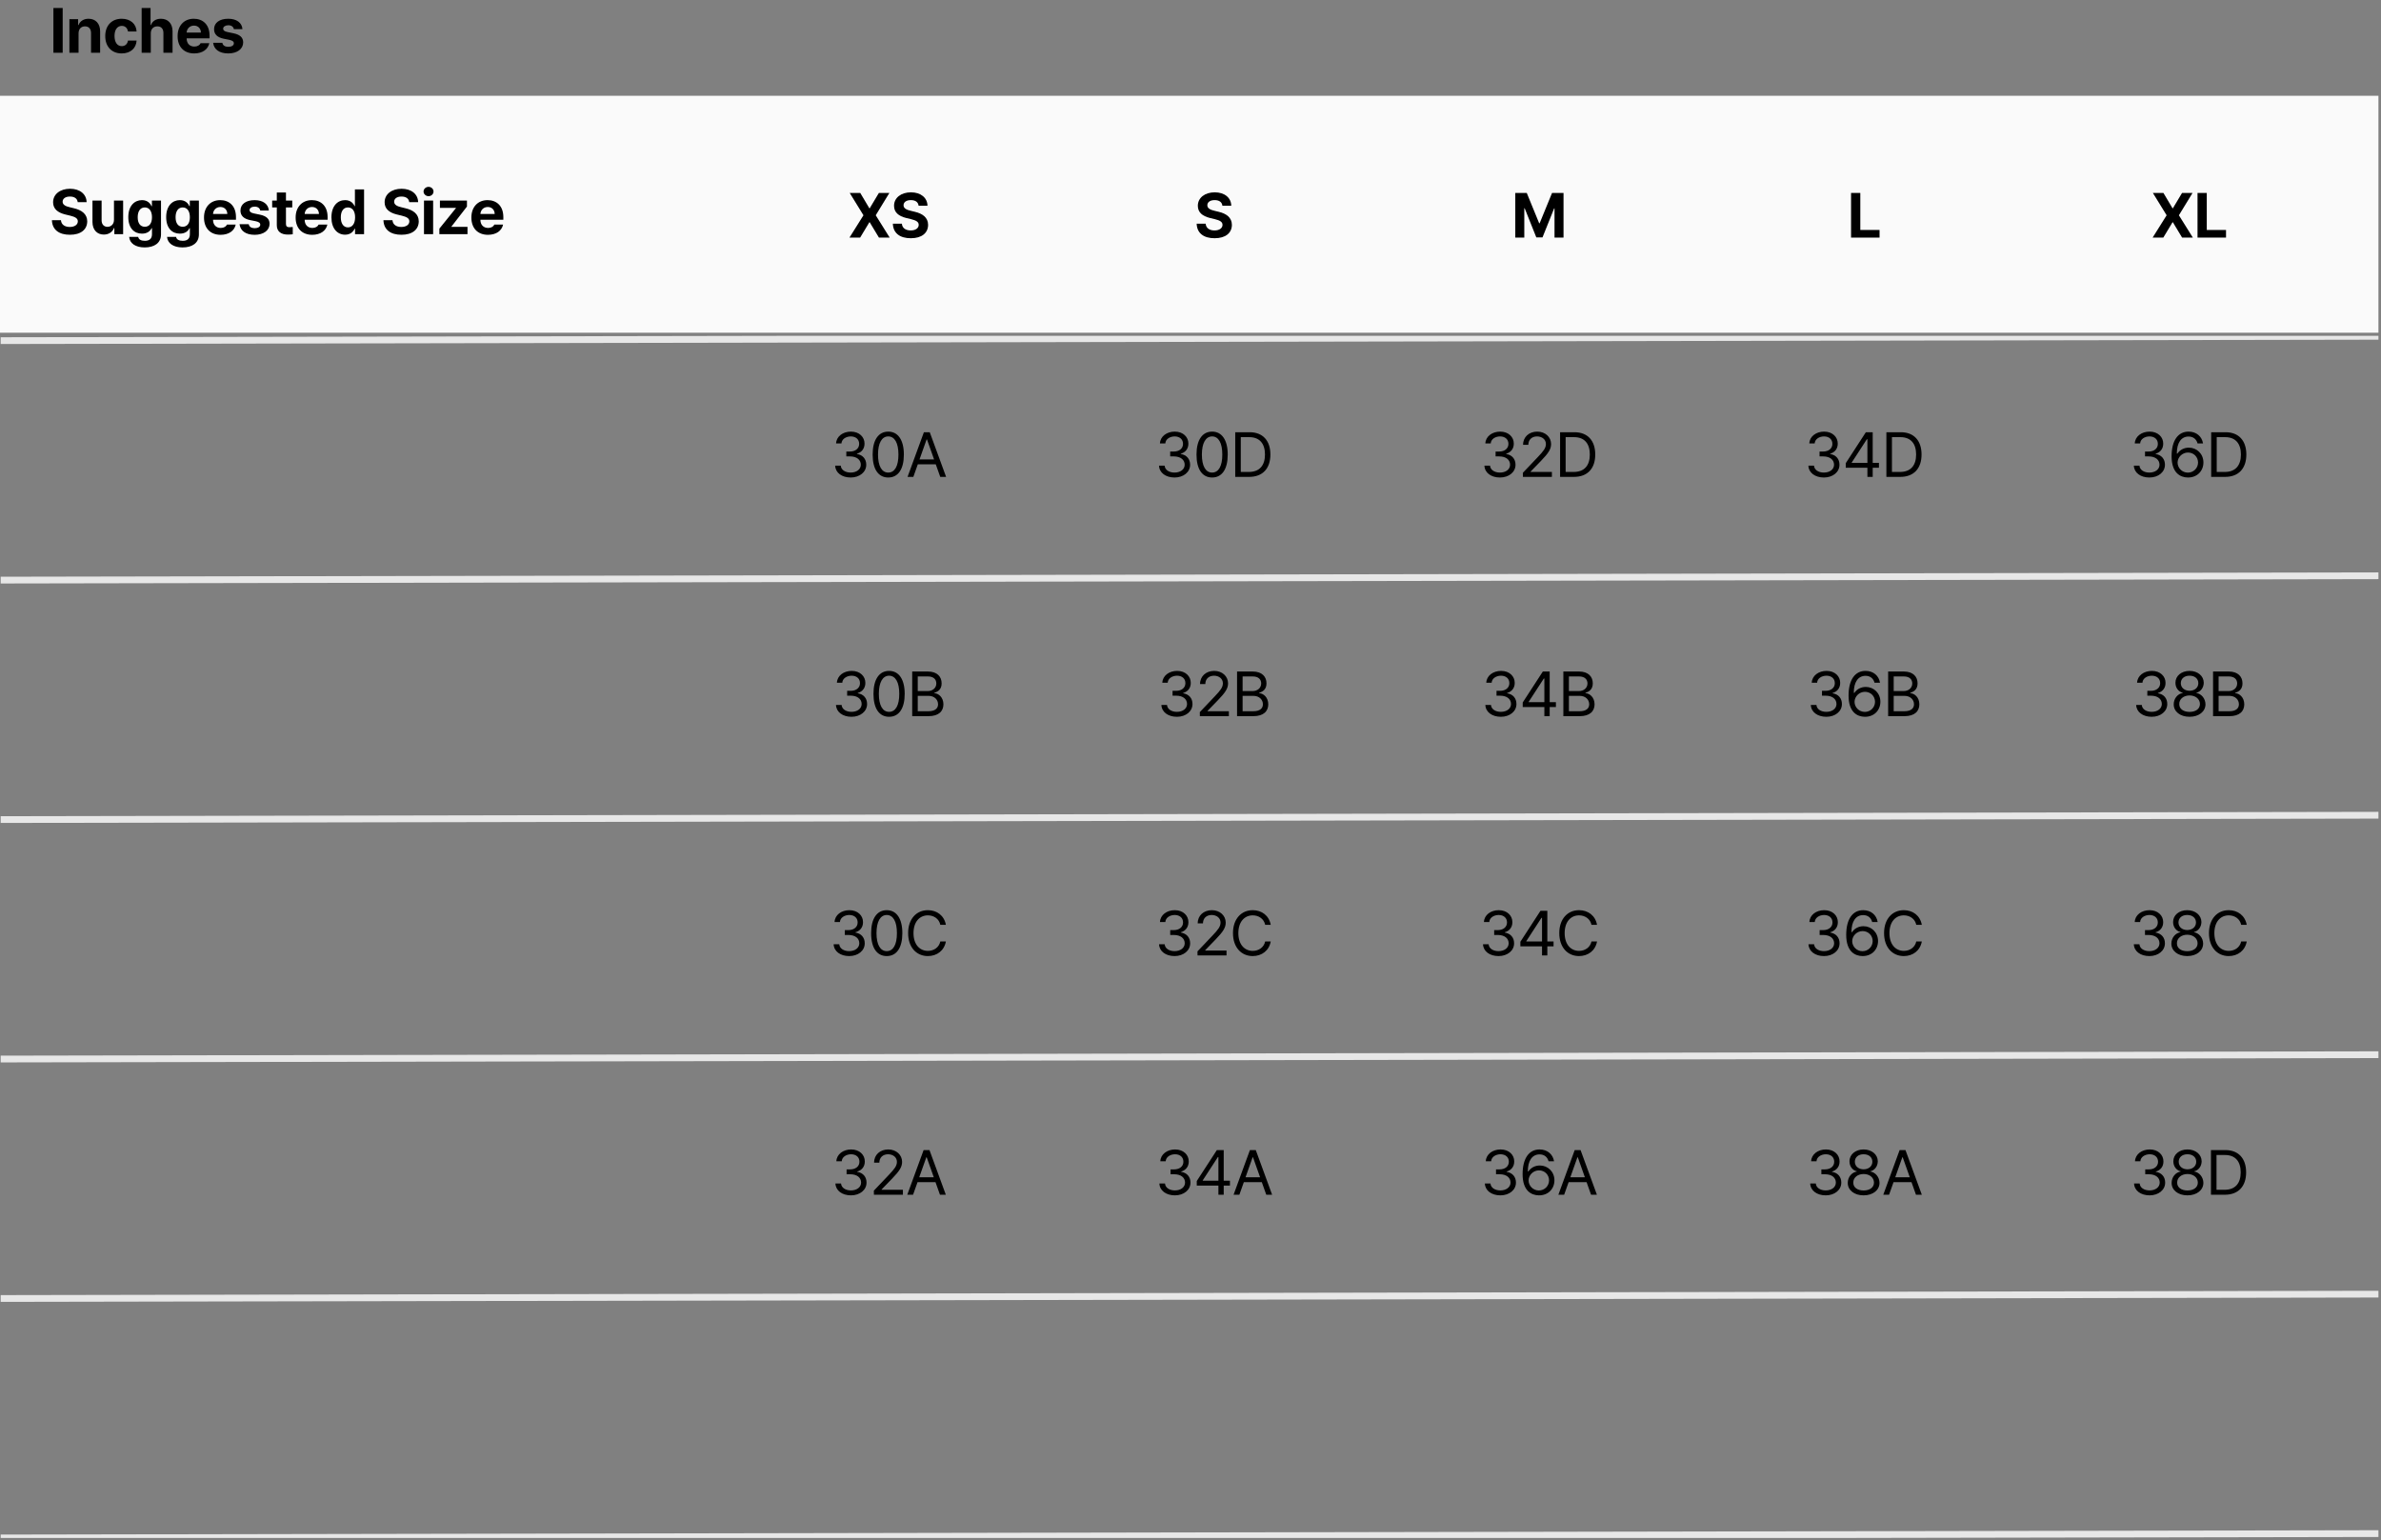 <svg xmlns="http://www.w3.org/2000/svg" fill="none" viewBox="0 0 677 438" height="438" width="677">
<rect x="0" y="0" width="677" height="438" fill="#808080" stroke="none"/>
<rect fill="#FAFAFA" height="67.372" width="676.272" y="27.235"></rect>
<path fill="black" d="M22.094 57.485C21.988 56.474 21.189 55.885 19.896 55.885C18.561 55.885 17.814 56.501 17.805 57.344C17.796 58.267 18.745 58.68 19.844 58.926L20.986 59.208C23.166 59.709 24.792 60.816 24.801 62.934C24.792 65.263 22.981 66.757 19.879 66.749C16.803 66.757 14.843 65.334 14.764 62.6H17.33C17.418 63.883 18.438 64.534 19.844 64.534C21.232 64.534 22.129 63.883 22.129 62.934C22.129 62.064 21.338 61.66 19.949 61.317L18.561 60.983C16.416 60.456 15.098 59.383 15.098 57.52C15.089 55.209 17.128 53.67 19.914 53.67C22.735 53.67 24.59 55.235 24.625 57.485H22.094ZM32.408 62.512V57.028H35.01V66.573H32.513V64.85H32.408C31.977 65.957 30.949 66.696 29.508 66.696C27.6 66.696 26.291 65.342 26.291 63.11V57.028H28.892V62.653C28.892 63.787 29.543 64.49 30.562 64.499C31.511 64.49 32.408 63.813 32.408 62.512ZM41.14 70.352C38.503 70.352 36.877 69.165 36.728 67.364H39.294C39.435 68.128 40.156 68.471 41.193 68.471C42.397 68.471 43.205 67.953 43.214 66.626V64.885H43.091C42.748 65.659 41.905 66.441 40.367 66.432C38.213 66.441 36.482 64.92 36.482 61.739C36.482 58.513 38.257 56.905 40.367 56.905C41.966 56.905 42.74 57.854 43.091 58.627H43.197V57.028H45.781V66.678C45.772 69.113 43.856 70.352 41.14 70.352ZM39.154 61.774C39.145 63.426 39.857 64.472 41.175 64.481C42.476 64.472 43.214 63.47 43.214 61.774C43.214 60.078 42.485 58.979 41.175 58.979C39.848 58.979 39.145 60.13 39.154 61.774ZM51.911 70.352C49.275 70.352 47.648 69.165 47.499 67.364H50.066C50.206 68.128 50.927 68.471 51.964 68.471C53.168 68.471 53.977 67.953 53.985 66.626V64.885H53.862C53.52 65.659 52.676 66.441 51.138 66.432C48.984 66.441 47.253 64.92 47.253 61.739C47.253 58.513 49.028 56.905 51.138 56.905C52.737 56.905 53.511 57.854 53.862 58.627H53.968V57.028H56.552V66.678C56.543 69.113 54.627 70.352 51.911 70.352ZM49.925 61.774C49.916 63.426 50.628 64.472 51.946 64.481C53.247 64.472 53.985 63.47 53.985 61.774C53.985 60.078 53.256 58.979 51.946 58.979C50.619 58.979 49.916 60.13 49.925 61.774ZM62.718 66.766C59.791 66.757 57.998 64.868 58.007 61.844C57.998 58.9 59.817 56.905 62.612 56.905C65.117 56.905 67.094 58.487 67.094 61.739V62.477H60.573C60.573 63.919 61.425 64.806 62.77 64.815C63.658 64.806 64.291 64.419 64.546 63.848H67.024C66.655 65.615 65.073 66.757 62.718 66.766ZM60.573 60.842H64.633C64.625 59.682 63.825 58.847 62.665 58.856C61.469 58.847 60.626 59.744 60.573 60.842ZM73.998 59.858C73.884 59.19 73.304 58.759 72.434 58.751C71.59 58.759 70.949 59.155 70.957 59.735C70.949 60.166 71.283 60.499 72.188 60.684L73.893 61.036C75.748 61.422 76.644 62.248 76.653 63.62C76.644 65.501 74.956 66.757 72.416 66.766C69.841 66.757 68.329 65.606 68.11 63.743H70.729C70.852 64.49 71.458 64.876 72.416 64.885C73.366 64.876 73.998 64.499 73.998 63.883C73.998 63.391 73.594 63.084 72.698 62.899L71.116 62.583C69.296 62.222 68.365 61.291 68.373 59.876C68.365 58.047 69.938 56.905 72.399 56.905C74.807 56.905 76.301 58.047 76.442 59.858H73.998ZM83.1 57.028V58.979H81.307V63.637C81.298 64.402 81.676 64.586 82.203 64.604C82.467 64.604 82.924 64.578 83.24 64.551V66.608C82.959 66.652 82.493 66.705 81.852 66.696C79.971 66.705 78.688 65.861 78.705 64.006V58.979H77.387V57.028H78.705V54.743H81.307V57.028H83.1ZM88.773 66.766C85.846 66.757 84.053 64.868 84.062 61.844C84.053 58.9 85.873 56.905 88.668 56.905C91.173 56.905 93.15 58.487 93.15 61.739V62.477H86.629C86.629 63.919 87.481 64.806 88.826 64.815C89.714 64.806 90.346 64.419 90.601 63.848H93.08C92.711 65.615 91.129 66.757 88.773 66.766ZM86.629 60.842H90.689C90.68 59.682 89.881 58.847 88.721 58.856C87.525 58.847 86.681 59.744 86.629 60.842ZM98.121 66.731C95.941 66.731 94.236 64.999 94.236 61.809C94.236 58.54 96.011 56.905 98.121 56.905C99.72 56.905 100.485 57.854 100.828 58.627H100.915V53.846H103.517V66.573H100.951V65.043H100.828C100.467 65.835 99.676 66.731 98.121 66.731ZM96.908 61.791C96.899 63.479 97.611 64.648 98.929 64.657C100.23 64.648 100.968 63.514 100.968 61.791C100.968 60.078 100.239 58.979 98.929 58.979C97.602 58.979 96.899 60.13 96.908 61.791ZM116.358 57.485C116.253 56.474 115.453 55.885 114.161 55.885C112.825 55.885 112.078 56.501 112.069 57.344C112.06 58.267 113.01 58.68 114.108 58.926L115.251 59.208C117.43 59.709 119.056 60.816 119.065 62.934C119.056 65.263 117.246 66.757 114.143 66.749C111.067 66.757 109.107 65.334 109.028 62.6H111.595C111.682 63.883 112.702 64.534 114.108 64.534C115.497 64.534 116.393 63.883 116.393 62.934C116.393 62.064 115.602 61.66 114.214 61.317L112.825 60.983C110.68 60.456 109.362 59.383 109.362 57.52C109.353 55.209 111.392 53.67 114.179 53.67C117 53.67 118.854 55.235 118.889 57.485H116.358ZM120.555 66.573V57.028H123.157V66.573H120.555ZM120.432 54.461C120.432 53.723 121.074 53.134 121.856 53.126C122.629 53.134 123.271 53.723 123.262 54.461C123.271 55.182 122.629 55.78 121.856 55.78C121.074 55.78 120.432 55.182 120.432 54.461ZM124.928 66.573V65.008L129.639 59.172V59.102H125.086V57.028H132.768V58.733L128.356 64.428V64.499H132.926V66.573H124.928ZM138.74 66.766C135.813 66.757 134.02 64.868 134.029 61.844C134.02 58.9 135.84 56.905 138.635 56.905C141.139 56.905 143.117 58.487 143.117 61.739V62.477H136.596C136.596 63.919 137.448 64.806 138.793 64.815C139.681 64.806 140.313 64.419 140.568 63.848H143.047C142.678 65.615 141.096 66.757 138.74 66.766ZM136.596 60.842H140.656C140.647 59.682 139.848 58.847 138.687 58.856C137.492 58.847 136.648 59.744 136.596 60.842Z"></path>
<path fill="black" d="M244.6 54.861L247.196 59.229H247.284L249.897 54.861H252.879L249.003 61.211L252.967 67.56H249.915L247.284 63.193H247.196L244.565 67.56H241.531L245.512 61.211L241.601 54.861H244.6ZM261.188 58.492C261.083 57.484 260.285 56.896 258.996 56.896C257.663 56.896 256.917 57.51 256.909 58.352C256.9 59.273 257.847 59.685 258.943 59.93L260.083 60.211C262.258 60.711 263.881 61.816 263.889 63.929C263.881 66.253 262.074 67.744 258.978 67.736C255.909 67.744 253.953 66.323 253.874 63.596H256.435C256.523 64.876 257.54 65.525 258.943 65.525C260.329 65.525 261.223 64.876 261.223 63.929C261.223 63.061 260.434 62.658 259.049 62.316L257.663 61.983C255.523 61.456 254.208 60.386 254.208 58.527C254.199 56.221 256.233 54.686 259.013 54.686C261.829 54.686 263.679 56.247 263.714 58.492H261.188Z"></path>
<path fill="black" d="M241.884 135.773C239.358 135.773 237.543 134.423 237.464 132.405H239.06C239.148 133.616 240.349 134.37 241.866 134.37C243.541 134.37 244.751 133.467 244.76 132.142C244.751 130.757 243.646 129.783 241.673 129.775H240.638V128.389H241.673C243.217 128.389 244.295 127.521 244.287 126.214C244.295 124.942 243.366 124.101 241.919 124.092C240.56 124.101 239.323 124.846 239.253 126.091H237.727C237.806 124.074 239.683 122.724 241.936 122.724C244.357 122.724 245.83 124.311 245.813 126.126C245.83 127.573 244.988 128.626 243.655 129.003V129.091C245.313 129.345 246.312 130.529 246.304 132.142C246.312 134.23 244.418 135.773 241.884 135.773ZM252.561 135.773C249.746 135.773 248.115 133.405 248.124 129.248C248.115 125.127 249.764 122.724 252.561 122.724C255.35 122.724 256.999 125.127 256.999 129.248C256.999 133.405 255.376 135.773 252.561 135.773ZM249.65 129.248C249.658 132.537 250.719 134.37 252.561 134.37C254.394 134.37 255.464 132.537 255.455 129.248C255.464 125.96 254.385 124.101 252.561 124.092C250.737 124.101 249.658 125.96 249.65 129.248ZM259.695 135.598H258.047L262.695 122.899H264.361L269.009 135.598H267.343L266.071 132.02H260.967L259.695 135.598ZM261.449 130.634H265.589L263.572 124.951H263.466L261.449 130.634Z"></path>
<path fill="black" d="M242.121 203.811C239.595 203.811 237.78 202.46 237.701 200.443H239.297C239.384 201.653 240.586 202.407 242.103 202.407C243.778 202.407 244.988 201.504 244.997 200.18C244.988 198.794 243.883 197.821 241.91 197.812H240.875V196.427H241.91C243.454 196.427 244.532 195.558 244.523 194.252C244.532 192.98 243.603 192.138 242.156 192.129C240.796 192.138 239.56 192.884 239.49 194.129H237.964C238.043 192.112 239.919 190.761 242.173 190.761C244.594 190.761 246.067 192.349 246.049 194.164C246.067 195.611 245.225 196.663 243.892 197.04V197.128C245.55 197.382 246.549 198.566 246.54 200.18C246.549 202.267 244.655 203.811 242.121 203.811ZM252.798 203.811C249.983 203.811 248.352 201.443 248.36 197.286C248.352 193.164 250 190.761 252.798 190.761C255.587 190.761 257.235 193.164 257.235 197.286C257.235 201.443 255.613 203.811 252.798 203.811ZM249.886 197.286C249.895 200.575 250.956 202.407 252.798 202.407C254.631 202.407 255.701 200.575 255.692 197.286C255.701 193.997 254.622 192.138 252.798 192.129C250.974 192.138 249.895 193.997 249.886 197.286ZM259.371 203.635V190.937H263.826C266.492 190.937 267.746 192.436 267.737 194.304C267.746 195.935 266.773 196.663 265.668 196.97V197.093C266.851 197.163 268.237 198.251 268.246 200.268C268.237 202.171 266.983 203.635 263.984 203.635H259.371ZM260.949 202.232H263.966C265.957 202.232 266.729 201.355 266.72 200.25C266.729 198.961 265.685 197.865 264.054 197.865H260.949V202.232ZM260.949 196.497H263.773C265.15 196.505 266.229 195.646 266.229 194.322C266.229 193.217 265.483 192.34 263.826 192.34H260.949V196.497Z"></path>
<path fill="black" d="M241.454 271.848C238.928 271.848 237.113 270.498 237.034 268.481H238.63C238.718 269.691 239.919 270.445 241.437 270.445C243.112 270.445 244.322 269.542 244.331 268.218C244.322 266.832 243.217 265.859 241.244 265.85H240.209V264.464H241.244C242.787 264.464 243.866 263.596 243.857 262.289C243.866 261.018 242.936 260.176 241.489 260.167C240.13 260.176 238.893 260.921 238.823 262.167H237.297C237.376 260.149 239.253 258.799 241.507 258.799C243.927 258.799 245.4 260.386 245.383 262.202C245.4 263.649 244.559 264.701 243.226 265.078V265.166C244.883 265.42 245.883 266.604 245.874 268.218C245.883 270.305 243.988 271.848 241.454 271.848ZM252.131 271.848C249.316 271.848 247.685 269.48 247.694 265.324C247.685 261.202 249.334 258.799 252.131 258.799C254.92 258.799 256.569 261.202 256.569 265.324C256.569 269.48 254.946 271.848 252.131 271.848ZM249.22 265.324C249.229 268.612 250.29 270.445 252.131 270.445C253.964 270.445 255.034 268.612 255.025 265.324C255.034 262.035 253.955 260.176 252.131 260.167C250.307 260.176 249.229 262.035 249.22 265.324ZM267.369 262.973C267.001 261.219 265.501 260.272 263.826 260.272C261.528 260.272 259.748 262.044 259.739 265.324C259.748 268.595 261.528 270.366 263.826 270.375C265.501 270.366 266.992 269.428 267.369 267.691H268.947C268.491 270.287 266.404 271.848 263.826 271.848C260.564 271.848 258.205 269.34 258.213 265.324C258.205 261.307 260.564 258.799 263.826 258.799C266.395 258.799 268.474 260.334 268.947 262.973H267.369Z"></path>
<path fill="black" d="M241.963 339.885C239.437 339.885 237.622 338.535 237.543 336.518H239.139C239.227 337.728 240.428 338.482 241.945 338.482C243.62 338.482 244.83 337.579 244.839 336.255C244.83 334.869 243.725 333.896 241.752 333.887H240.717V332.501H241.752C243.296 332.501 244.374 331.633 244.366 330.326C244.374 329.055 243.445 328.213 241.998 328.204C240.638 328.213 239.402 328.958 239.332 330.204H237.806C237.885 328.187 239.762 326.836 242.015 326.836C244.436 326.836 245.909 328.423 245.892 330.239C245.909 331.686 245.067 332.738 243.734 333.115V333.203C245.392 333.457 246.391 334.641 246.383 336.255C246.391 338.342 244.497 339.885 241.963 339.885ZM248.483 339.71L248.466 338.552L252.798 333.992C254.297 332.396 255.017 331.537 255.025 330.361C255.017 329.055 253.929 328.213 252.5 328.204C250.983 328.213 250.035 329.169 250.027 330.589H248.536C248.518 328.344 250.255 326.836 252.552 326.836C254.859 326.836 256.49 328.388 256.499 330.361C256.49 331.782 255.832 332.887 253.587 335.202L250.676 338.202V338.307H256.727V339.71H248.483ZM259.616 339.71H257.968L262.616 327.011H264.282L268.93 339.71H267.264L265.992 336.132H260.888L259.616 339.71ZM261.37 334.746H265.51L263.493 329.064H263.387L261.37 334.746Z"></path>
<path fill="black" d="M347.567 58.492C347.462 57.484 346.664 56.896 345.375 56.896C344.042 56.896 343.296 57.51 343.288 58.352C343.279 59.273 344.226 59.685 345.322 59.93L346.462 60.211C348.637 60.711 350.259 61.816 350.268 63.929C350.259 66.253 348.453 67.744 345.357 67.736C342.288 67.744 340.332 66.323 340.253 63.596H342.814C342.902 64.876 343.919 65.525 345.322 65.525C346.708 65.525 347.602 64.876 347.602 63.929C347.602 63.061 346.813 62.658 345.427 62.316L344.042 61.983C341.902 61.456 340.586 60.386 340.586 58.527C340.578 56.221 342.612 54.686 345.392 54.686C348.207 54.686 350.058 56.247 350.093 58.492H347.567Z"></path>
<path fill="black" d="M333.97 135.773C331.444 135.773 329.629 134.423 329.55 132.405H331.146C331.233 133.616 332.435 134.37 333.952 134.37C335.627 134.37 336.837 133.467 336.846 132.142C336.837 130.757 335.732 129.783 333.759 129.775H332.724V128.389H333.759C335.303 128.389 336.381 127.521 336.372 126.214C336.381 124.942 335.452 124.101 334.005 124.092C332.645 124.101 331.409 124.846 331.339 126.091H329.813C329.892 124.074 331.768 122.724 334.022 122.724C336.443 122.724 337.916 124.311 337.898 126.126C337.916 127.573 337.074 128.626 335.741 129.003V129.091C337.398 129.345 338.398 130.529 338.389 132.142C338.398 134.23 336.504 135.773 333.97 135.773ZM344.647 135.773C341.832 135.773 340.201 133.405 340.209 129.248C340.201 125.127 341.849 122.724 344.647 122.724C347.436 122.724 349.084 125.127 349.084 129.248C349.084 133.405 347.462 135.773 344.647 135.773ZM341.735 129.248C341.744 132.537 342.805 134.37 344.647 134.37C346.48 134.37 347.55 132.537 347.541 129.248C347.55 125.96 346.471 124.101 344.647 124.092C342.823 124.101 341.744 125.96 341.735 129.248ZM355.166 135.598H351.22V122.899H355.324C359.034 122.899 361.217 125.276 361.217 129.231C361.217 133.195 359.034 135.598 355.166 135.598ZM352.798 134.195H355.061C358.174 134.195 359.674 132.309 359.674 129.231C359.674 126.161 358.174 124.302 355.219 124.302H352.798V134.195Z"></path>
<path fill="black" d="M334.645 203.811C332.119 203.811 330.304 202.46 330.225 200.443H331.821C331.909 201.653 333.11 202.407 334.627 202.407C336.302 202.407 337.512 201.504 337.521 200.18C337.512 198.794 336.408 197.821 334.434 197.812H333.399V196.427H334.434C335.978 196.427 337.056 195.558 337.048 194.252C337.056 192.98 336.127 192.138 334.68 192.129C333.321 192.138 332.084 192.884 332.014 194.129H330.488C330.567 192.112 332.444 190.761 334.697 190.761C337.118 190.761 338.591 192.349 338.574 194.164C338.591 195.611 337.749 196.663 336.416 197.04V197.128C338.074 197.382 339.073 198.566 339.065 200.18C339.073 202.267 337.179 203.811 334.645 203.811ZM341.165 203.635L341.148 202.478L345.48 197.917C346.98 196.321 347.699 195.462 347.707 194.287C347.699 192.98 346.611 192.138 345.182 192.129C343.665 192.138 342.717 193.094 342.709 194.515H341.218C341.2 192.27 342.937 190.761 345.234 190.761C347.541 190.761 349.172 192.314 349.181 194.287C349.172 195.707 348.514 196.812 346.269 199.128L343.358 202.127V202.232H349.409V203.635H341.165ZM351.737 203.635V190.937H356.192C358.858 190.937 360.112 192.436 360.104 194.304C360.112 195.935 359.139 196.663 358.034 196.97V197.093C359.218 197.163 360.603 198.251 360.612 200.268C360.603 202.171 359.349 203.635 356.35 203.635H351.737ZM353.316 202.232H356.333C358.323 202.232 359.095 201.355 359.086 200.25C359.095 198.961 358.051 197.865 356.42 197.865H353.316V202.232ZM353.316 196.497H356.14C357.517 196.505 358.595 195.646 358.595 194.322C358.595 193.217 357.85 192.34 356.192 192.34H353.316V196.497Z"></path>
<path fill="black" d="M333.978 271.848C331.453 271.848 329.637 270.498 329.558 268.481H331.154C331.242 269.691 332.444 270.445 333.961 270.445C335.636 270.445 336.846 269.542 336.855 268.218C336.846 266.832 335.741 265.859 333.768 265.85H332.733V264.464H333.768C335.311 264.464 336.39 263.596 336.381 262.289C336.39 261.018 335.46 260.176 334.013 260.167C332.654 260.176 331.418 260.921 331.347 262.167H329.821C329.9 260.149 331.777 258.799 334.031 258.799C336.451 258.799 337.925 260.386 337.907 262.202C337.925 263.649 337.083 264.701 335.75 265.078V265.166C337.407 265.42 338.407 266.604 338.398 268.218C338.407 270.305 336.513 271.848 333.978 271.848ZM340.499 271.673L340.481 270.515L344.813 265.955C346.313 264.359 347.032 263.499 347.041 262.324C347.032 261.018 345.945 260.176 344.515 260.167C342.998 260.176 342.051 261.132 342.042 262.552H340.551C340.534 260.307 342.27 258.799 344.568 258.799C346.874 258.799 348.505 260.351 348.514 262.324C348.505 263.745 347.848 264.85 345.603 267.165L342.691 270.164V270.27H348.742V271.673H340.499ZM359.735 262.973C359.367 261.219 357.867 260.272 356.192 260.272C353.895 260.272 352.114 262.044 352.106 265.324C352.114 268.595 353.895 270.366 356.192 270.375C357.867 270.366 359.358 269.428 359.735 267.691H361.314C360.858 270.287 358.771 271.848 356.192 271.848C352.93 271.848 350.571 269.34 350.58 265.324C350.571 261.307 352.93 258.799 356.192 258.799C358.762 258.799 360.84 260.334 361.314 262.973H359.735Z"></path>
<path fill="black" d="M334.075 339.885C331.549 339.885 329.734 338.535 329.655 336.518H331.251C331.339 337.728 332.54 338.482 334.057 338.482C335.732 338.482 336.942 337.579 336.951 336.255C336.942 334.869 335.837 333.896 333.864 333.887H332.829V332.501H333.864C335.408 332.501 336.486 331.633 336.478 330.326C336.486 329.055 335.557 328.213 334.11 328.204C332.751 328.213 331.514 328.958 331.444 330.204H329.918C329.997 328.187 331.874 326.836 334.127 326.836C336.548 326.836 338.021 328.423 338.004 330.239C338.021 331.686 337.179 332.738 335.846 333.115V333.203C337.504 333.457 338.503 334.641 338.495 336.255C338.503 338.342 336.609 339.885 334.075 339.885ZM340.279 337.114V335.816L345.997 327.011H347.944V335.729H349.716V337.114H347.944V339.71H346.436V337.114H340.279ZM341.981 335.729H346.436V329.011H346.278L341.981 335.623V335.729ZM352.395 339.71H350.746L355.394 327.011H357.06L361.708 339.71H360.042L358.771 336.132H353.667L352.395 339.71ZM354.149 334.746H358.288L356.271 329.064H356.166L354.149 334.746Z"></path>
<path fill="black" d="M430.848 54.861H434.11L437.636 63.473H437.776L441.302 54.861H444.564V67.56H442.003V59.246H441.898L438.583 67.507H436.829L433.514 59.211H433.409V67.56H430.848V54.861Z"></path>
<path fill="black" d="M426.494 135.773C423.968 135.773 422.153 134.423 422.074 132.405H423.67C423.758 133.616 424.959 134.37 426.476 134.37C428.151 134.37 429.361 133.467 429.37 132.142C429.361 130.757 428.256 129.783 426.283 129.775H425.248V128.389H426.283C427.827 128.389 428.905 127.521 428.897 126.214C428.905 124.942 427.976 124.101 426.529 124.092C425.17 124.101 423.933 124.846 423.863 126.091H422.337C422.416 124.074 424.293 122.724 426.546 122.724C428.967 122.724 430.44 124.311 430.423 126.126C430.44 127.573 429.598 128.626 428.265 129.003V129.091C429.923 129.345 430.922 130.529 430.914 132.142C430.922 134.23 429.028 135.773 426.494 135.773ZM433.014 135.598L432.997 134.44L437.329 129.88C438.829 128.284 439.548 127.424 439.556 126.249C439.548 124.942 438.46 124.101 437.031 124.092C435.514 124.101 434.566 125.056 434.558 126.477H433.067C433.049 124.232 434.786 122.724 437.083 122.724C439.39 122.724 441.021 124.276 441.03 126.249C441.021 127.67 440.363 128.775 438.118 131.09L435.207 134.089V134.195H441.258V135.598H433.014ZM447.533 135.598H443.586V122.899H447.69C451.4 122.899 453.584 125.276 453.584 129.231C453.584 133.195 451.4 135.598 447.533 135.598ZM445.165 134.195H447.427C450.541 134.195 452.04 132.309 452.04 129.231C452.04 126.161 450.541 124.302 447.585 124.302H445.165V134.195Z"></path>
<path fill="black" d="M426.757 203.811C424.231 203.811 422.416 202.46 422.337 200.443H423.933C424.021 201.653 425.222 202.407 426.739 202.407C428.414 202.407 429.625 201.504 429.633 200.18C429.625 198.794 428.52 197.821 426.546 197.812H425.512V196.427H426.546C428.09 196.427 429.169 195.558 429.16 194.252C429.169 192.98 428.239 192.138 426.792 192.129C425.433 192.138 424.196 192.884 424.126 194.129H422.6C422.679 192.112 424.556 190.761 426.809 190.761C429.23 190.761 430.703 192.349 430.686 194.164C430.703 195.611 429.861 196.663 428.528 197.04V197.128C430.186 197.382 431.186 198.566 431.177 200.18C431.186 202.267 429.291 203.811 426.757 203.811ZM432.962 201.039V199.742L438.679 190.937H440.626V199.654H442.398V201.039H440.626V203.635H439.118V201.039H432.962ZM434.663 199.654H439.118V192.936H438.96L434.663 199.549V199.654ZM444.516 203.635V190.937H448.971C451.637 190.937 452.891 192.436 452.882 194.304C452.891 195.935 451.917 196.663 450.812 196.97V197.093C451.996 197.163 453.382 198.251 453.391 200.268C453.382 202.171 452.128 203.635 449.129 203.635H444.516ZM446.094 202.232H449.111C451.102 202.232 451.874 201.355 451.865 200.25C451.874 198.961 450.83 197.865 449.199 197.865H446.094V202.232ZM446.094 196.497H448.918C450.295 196.505 451.374 195.646 451.374 194.322C451.374 193.217 450.628 192.34 448.971 192.34H446.094V196.497Z"></path>
<path fill="black" d="M426.09 271.848C423.565 271.848 421.749 270.498 421.67 268.481H423.267C423.354 269.691 424.556 270.445 426.073 270.445C427.748 270.445 428.958 269.542 428.967 268.218C428.958 266.832 427.853 265.859 425.88 265.85H424.845V264.464H425.88C427.423 264.464 428.502 263.596 428.493 262.289C428.502 261.018 427.572 260.176 426.125 260.167C424.766 260.176 423.53 260.921 423.459 262.167H421.934C422.012 260.149 423.889 258.799 426.143 258.799C428.563 258.799 430.037 260.386 430.019 262.202C430.037 263.649 429.195 264.701 427.862 265.078V265.166C429.519 265.42 430.519 266.604 430.51 268.218C430.519 270.305 428.625 271.848 426.09 271.848ZM432.295 269.077V267.779L438.013 258.974H439.96V267.691H441.731V269.077H439.96V271.673H438.451V269.077H432.295ZM433.996 267.691H438.451V260.974H438.294L433.996 267.586V267.691ZM452.514 262.973C452.145 261.219 450.646 260.272 448.971 260.272C446.673 260.272 444.893 262.044 444.884 265.324C444.893 268.595 446.673 270.366 448.971 270.375C450.646 270.366 452.137 269.428 452.514 267.691H454.092C453.636 270.287 451.549 271.848 448.971 271.848C445.709 271.848 443.349 269.34 443.358 265.324C443.349 261.307 445.709 258.799 448.971 258.799C451.54 258.799 453.619 260.334 454.092 262.973H452.514Z"></path>
<path fill="black" d="M426.617 339.885C424.091 339.885 422.276 338.535 422.197 336.518H423.793C423.88 337.728 425.082 338.482 426.599 338.482C428.274 338.482 429.484 337.579 429.493 336.255C429.484 334.869 428.379 333.896 426.406 333.887H425.371V332.501H426.406C427.95 332.501 429.028 331.633 429.019 330.326C429.028 329.055 428.099 328.213 426.652 328.204C425.292 328.213 424.056 328.958 423.986 330.204H422.46C422.539 328.187 424.415 326.836 426.669 326.836C429.09 326.836 430.563 328.423 430.545 330.239C430.563 331.686 429.721 332.738 428.388 333.115V333.203C430.045 333.457 431.045 334.641 431.036 336.255C431.045 338.342 429.151 339.885 426.617 339.885ZM437.557 339.885C435.356 339.859 432.927 338.552 432.927 333.852C432.927 329.353 434.768 326.836 437.75 326.836C439.986 326.836 441.547 328.213 441.872 330.204H440.311C440.021 329.081 439.162 328.239 437.75 328.239C435.663 328.239 434.409 330.019 434.417 333.08H434.575C435.303 332.019 436.469 331.396 437.838 331.396C440.091 331.396 441.977 333.15 441.977 335.606C441.977 338 440.232 339.912 437.557 339.885ZM434.628 335.641C434.637 337.132 435.856 338.491 437.557 338.5C439.197 338.491 440.442 337.202 440.451 335.623C440.442 334.062 439.249 332.791 437.592 332.782C435.926 332.791 434.645 334.141 434.628 335.641ZM444.744 339.71H443.095L447.743 327.011H449.409L454.057 339.71H452.391L451.119 336.132H446.015L444.744 339.71ZM446.498 334.746H450.637L448.62 329.064H448.515L446.498 334.746Z"></path>
<path fill="black" d="M526.319 67.56V54.861H528.95V65.385H534.422V67.56H526.319Z"></path>
<path fill="black" d="M518.606 135.773C516.08 135.773 514.265 134.423 514.186 132.405H515.782C515.87 133.616 517.071 134.37 518.588 134.37C520.263 134.37 521.474 133.467 521.482 132.142C521.474 130.757 520.369 129.783 518.395 129.775H517.361V128.389H518.395C519.939 128.389 521.017 127.521 521.009 126.214C521.017 124.942 520.088 124.101 518.641 124.092C517.282 124.101 516.045 124.846 515.975 126.091H514.449C514.528 124.074 516.405 122.724 518.658 122.724C521.079 122.724 522.552 124.311 522.535 126.126C522.552 127.573 521.71 128.626 520.377 129.003V129.091C522.035 129.345 523.035 130.529 523.026 132.142C523.035 134.23 521.14 135.773 518.606 135.773ZM524.811 133.002V131.704L530.528 122.899H532.475V131.616H534.247V133.002H532.475V135.598H530.967V133.002H524.811ZM526.512 131.616H530.967V124.899H530.809L526.512 131.511V131.616ZM540.311 135.598H536.365V122.899H540.469C544.179 122.899 546.362 125.276 546.362 129.231C546.362 133.195 544.179 135.598 540.311 135.598ZM537.943 134.195H540.206C543.319 134.195 544.819 132.309 544.819 129.231C544.819 126.161 543.319 124.302 540.364 124.302H537.943V134.195Z"></path>
<path fill="black" d="M519.299 203.811C516.773 203.811 514.958 202.46 514.879 200.443H516.475C516.562 201.653 517.764 202.407 519.281 202.407C520.956 202.407 522.166 201.504 522.175 200.18C522.166 198.794 521.061 197.821 519.088 197.812H518.053V196.427H519.088C520.632 196.427 521.71 195.558 521.702 194.252C521.71 192.98 520.781 192.138 519.334 192.129C517.974 192.138 516.738 192.884 516.668 194.129H515.142C515.221 192.112 517.097 190.761 519.351 190.761C521.772 190.761 523.245 192.349 523.227 194.164C523.245 195.611 522.403 196.663 521.07 197.04V197.128C522.728 197.382 523.727 198.566 523.719 200.18C523.727 202.267 521.833 203.811 519.299 203.811ZM530.239 203.811C528.038 203.784 525.609 202.478 525.609 197.777C525.609 193.278 527.45 190.761 530.432 190.761C532.668 190.761 534.229 192.138 534.554 194.129H532.993C532.703 193.006 531.844 192.164 530.432 192.164C528.345 192.164 527.091 193.945 527.099 197.005H527.257C527.985 195.944 529.152 195.322 530.52 195.322C532.773 195.322 534.659 197.076 534.659 199.531C534.659 201.925 532.914 203.837 530.239 203.811ZM527.31 199.566C527.319 201.057 528.538 202.416 530.239 202.425C531.879 202.416 533.124 201.127 533.133 199.549C533.124 197.988 531.932 196.716 530.274 196.707C528.608 196.716 527.327 198.066 527.31 199.566ZM536.865 203.635V190.937H541.32C543.986 190.937 545.24 192.436 545.231 194.304C545.24 195.935 544.266 196.663 543.161 196.97V197.093C544.345 197.163 545.731 198.251 545.74 200.268C545.731 202.171 544.477 203.635 541.478 203.635H536.865ZM538.443 202.232H541.46C543.451 202.232 544.222 201.355 544.214 200.25C544.222 198.961 543.179 197.865 541.548 197.865H538.443V202.232ZM538.443 196.497H541.267C542.644 196.505 543.723 195.646 543.723 194.322C543.723 193.217 542.977 192.34 541.32 192.34H538.443V196.497Z"></path>
<path fill="black" d="M518.632 271.848C516.106 271.848 514.291 270.498 514.212 268.481H515.808C515.896 269.691 517.097 270.445 518.615 270.445C520.29 270.445 521.5 269.542 521.509 268.218C521.5 266.832 520.395 265.859 518.422 265.85H517.387V264.464H518.422C519.965 264.464 521.044 263.596 521.035 262.289C521.044 261.018 520.114 260.176 518.667 260.167C517.308 260.176 516.071 260.921 516.001 262.167H514.475C514.554 260.149 516.431 258.799 518.685 258.799C521.105 258.799 522.579 260.386 522.561 262.202C522.579 263.649 521.737 264.701 520.404 265.078V265.166C522.061 265.42 523.061 266.604 523.052 268.218C523.061 270.305 521.167 271.848 518.632 271.848ZM529.573 271.848C527.371 271.822 524.942 270.515 524.942 265.815C524.942 261.316 526.784 258.799 529.765 258.799C532.002 258.799 533.563 260.176 533.887 262.167H532.326C532.037 261.044 531.177 260.202 529.765 260.202C527.678 260.202 526.424 261.982 526.433 265.043H526.591C527.319 263.982 528.485 263.359 529.853 263.359C532.107 263.359 533.992 265.113 533.992 267.569C533.992 269.963 532.247 271.875 529.573 271.848ZM526.643 267.604C526.652 269.095 527.871 270.454 529.573 270.463C531.212 270.454 532.458 269.165 532.467 267.586C532.458 266.025 531.265 264.754 529.608 264.745C527.941 264.754 526.661 266.104 526.643 267.604ZM544.863 262.973C544.494 261.219 542.995 260.272 541.32 260.272C539.022 260.272 537.242 262.044 537.233 265.324C537.242 268.595 539.022 270.366 541.32 270.375C542.995 270.366 544.486 269.428 544.863 267.691H546.441C545.985 270.287 543.898 271.848 541.32 271.848C538.057 271.848 535.698 269.34 535.707 265.324C535.698 261.307 538.057 258.799 541.32 258.799C543.889 258.799 545.968 260.334 546.441 262.973H544.863Z"></path>
<path fill="black" d="M519.123 339.885C516.598 339.885 514.782 338.535 514.703 336.518H516.299C516.387 337.728 517.589 338.482 519.106 338.482C520.781 338.482 521.991 337.579 522 336.255C521.991 334.869 520.886 333.896 518.913 333.887H517.878V332.501H518.913C520.456 332.501 521.535 331.633 521.526 330.326C521.535 329.055 520.605 328.213 519.158 328.204C517.799 328.213 516.562 328.958 516.492 330.204H514.966C515.045 328.187 516.922 326.836 519.176 326.836C521.596 326.836 523.07 328.423 523.052 330.239C523.07 331.686 522.228 332.738 520.895 333.115V333.203C522.552 333.457 523.552 334.641 523.543 336.255C523.552 338.342 521.658 339.885 519.123 339.885ZM529.888 339.885C527.213 339.885 525.372 338.403 525.381 336.342C525.372 334.702 526.512 333.343 527.959 333.115V333.045C526.696 332.756 525.863 331.589 525.872 330.204C525.863 328.266 527.564 326.836 529.888 326.836C532.203 326.836 533.905 328.266 533.922 330.204C533.905 331.589 533.063 332.756 531.818 333.045V333.115C533.256 333.343 534.396 334.702 534.413 336.342C534.396 338.403 532.537 339.885 529.888 339.885ZM526.959 336.255C526.933 337.588 528.064 338.491 529.888 338.5C531.704 338.491 532.835 337.588 532.835 336.255C532.835 334.852 531.598 333.817 529.888 333.817C528.187 333.817 526.933 334.852 526.959 336.255ZM527.398 330.326C527.406 331.607 528.432 332.475 529.888 332.484C531.335 332.475 532.379 331.607 532.379 330.326C532.379 329.055 531.37 328.195 529.888 328.204C528.38 328.195 527.406 329.055 527.398 330.326ZM537.128 339.71H535.479L540.127 327.011H541.793L546.441 339.71H544.775L543.503 336.132H538.399L537.128 339.71ZM538.882 334.746H543.021L541.004 329.064H540.899L538.882 334.746Z"></path>
<path fill="black" d="M615.136 54.861L617.732 59.229H617.819L620.433 54.861H623.414L619.538 61.211L623.502 67.56H620.45L617.819 63.193H617.732L615.101 67.56H612.066L616.048 61.211L612.136 54.861H615.136ZM624.831 67.56V54.861H627.462V65.385H632.934V67.56H624.831Z"></path>
<path fill="black" d="M611.148 135.773C608.622 135.773 606.807 134.423 606.728 132.405H608.324C608.411 133.616 609.613 134.37 611.13 134.37C612.805 134.37 614.015 133.467 614.024 132.142C614.015 130.757 612.91 129.783 610.937 129.775H609.902V128.389H610.937C612.481 128.389 613.559 127.521 613.551 126.214C613.559 124.942 612.63 124.101 611.183 124.092C609.823 124.101 608.587 124.846 608.517 126.091H606.991C607.07 124.074 608.946 122.724 611.2 122.724C613.621 122.724 615.094 124.311 615.076 126.126C615.094 127.573 614.252 128.626 612.919 129.003V129.091C614.577 129.345 615.576 130.529 615.568 132.142C615.576 134.23 613.682 135.773 611.148 135.773ZM622.088 135.773C619.887 135.747 617.458 134.44 617.458 129.74C617.458 125.241 619.299 122.724 622.281 122.724C624.517 122.724 626.078 124.101 626.403 126.091H624.842C624.552 124.969 623.693 124.127 622.281 124.127C620.194 124.127 618.94 125.907 618.948 128.968H619.106C619.834 127.907 621.001 127.284 622.369 127.284C624.622 127.284 626.508 129.038 626.508 131.493C626.508 133.888 624.763 135.799 622.088 135.773ZM619.159 131.529C619.168 133.019 620.387 134.379 622.088 134.387C623.728 134.379 624.973 133.09 624.982 131.511C624.973 129.95 623.781 128.678 622.123 128.67C620.457 128.678 619.176 130.029 619.159 131.529ZM632.66 135.598H628.714V122.899H632.818C636.527 122.899 638.711 125.276 638.711 129.231C638.711 133.195 636.527 135.598 632.66 135.598ZM630.292 134.195H632.555C635.668 134.195 637.168 132.309 637.168 129.231C637.168 126.161 635.668 124.302 632.713 124.302H630.292V134.195Z"></path>
<path fill="black" d="M611.805 203.811C609.28 203.811 607.464 202.46 607.385 200.443H608.981C609.069 201.653 610.271 202.407 611.788 202.407C613.463 202.407 614.673 201.504 614.682 200.18C614.673 198.794 613.568 197.821 611.595 197.812H610.56V196.427H611.595C613.138 196.427 614.217 195.558 614.208 194.252C614.217 192.98 613.287 192.138 611.84 192.129C610.481 192.138 609.245 192.884 609.174 194.129H607.649C607.727 192.112 609.604 190.761 611.858 190.761C614.278 190.761 615.752 192.349 615.734 194.164C615.752 195.611 614.91 196.663 613.577 197.04V197.128C615.234 197.382 616.234 198.566 616.225 200.18C616.234 202.267 614.34 203.811 611.805 203.811ZM622.57 203.811C619.896 203.811 618.054 202.329 618.063 200.268C618.054 198.628 619.194 197.268 620.641 197.04V196.97C619.378 196.681 618.545 195.515 618.554 194.129C618.545 192.191 620.246 190.761 622.57 190.761C624.886 190.761 626.587 192.191 626.604 194.129C626.587 195.515 625.745 196.681 624.5 196.97V197.04C625.938 197.268 627.078 198.628 627.095 200.268C627.078 202.329 625.219 203.811 622.57 203.811ZM619.641 200.18C619.615 201.513 620.746 202.416 622.57 202.425C624.386 202.416 625.517 201.513 625.517 200.18C625.517 198.777 624.28 197.742 622.57 197.742C620.869 197.742 619.615 198.777 619.641 200.18ZM620.08 194.252C620.088 195.532 621.115 196.4 622.57 196.409C624.017 196.4 625.061 195.532 625.061 194.252C625.061 192.98 624.052 192.121 622.57 192.129C621.062 192.121 620.088 192.98 620.08 194.252ZM629.249 203.635V190.937H633.704C636.37 190.937 637.624 192.436 637.615 194.304C637.624 195.935 636.65 196.663 635.545 196.97V197.093C636.729 197.163 638.115 198.251 638.124 200.268C638.115 202.171 636.861 203.635 633.861 203.635H629.249ZM630.827 202.232H633.844C635.835 202.232 636.606 201.355 636.598 200.25C636.606 198.961 635.563 197.865 633.932 197.865H630.827V202.232ZM630.827 196.497H633.651C635.028 196.505 636.107 195.646 636.107 194.322C636.107 193.217 635.361 192.34 633.704 192.34H630.827V196.497Z"></path>
<path fill="black" d="M611.139 271.848C608.613 271.848 606.798 270.498 606.719 268.481H608.315C608.403 269.691 609.604 270.445 611.121 270.445C612.796 270.445 614.007 269.542 614.015 268.218C614.007 266.832 612.902 265.859 610.928 265.85H609.894V264.464H610.928C612.472 264.464 613.551 263.596 613.542 262.289C613.551 261.018 612.621 260.176 611.174 260.167C609.815 260.176 608.578 260.921 608.508 262.167H606.982C607.061 260.149 608.938 258.799 611.191 258.799C613.612 258.799 615.085 260.386 615.068 262.202C615.085 263.649 614.243 264.701 612.91 265.078V265.166C614.568 265.42 615.568 266.604 615.559 268.218C615.568 270.305 613.673 271.848 611.139 271.848ZM621.904 271.848C619.229 271.848 617.387 270.366 617.396 268.305C617.387 266.665 618.527 265.306 619.974 265.078V265.008C618.712 264.718 617.879 263.552 617.887 262.167C617.879 260.228 619.58 258.799 621.904 258.799C624.219 258.799 625.92 260.228 625.938 262.167C625.92 263.552 625.078 264.718 623.833 265.008V265.078C625.271 265.306 626.411 266.665 626.429 268.305C626.411 270.366 624.552 271.848 621.904 271.848ZM618.975 268.218C618.948 269.551 620.08 270.454 621.904 270.463C623.719 270.454 624.85 269.551 624.85 268.218C624.85 266.814 623.614 265.78 621.904 265.78C620.202 265.78 618.948 266.814 618.975 268.218ZM619.413 262.289C619.422 263.57 620.448 264.438 621.904 264.447C623.351 264.438 624.394 263.57 624.394 262.289C624.394 261.018 623.386 260.158 621.904 260.167C620.395 260.158 619.422 261.018 619.413 262.289ZM637.247 262.973C636.878 261.219 635.379 260.272 633.704 260.272C631.406 260.272 629.626 262.044 629.617 265.324C629.626 268.595 631.406 270.366 633.704 270.375C635.379 270.366 636.869 269.428 637.247 267.691H638.825C638.369 270.287 636.282 271.848 633.704 271.848C630.441 271.848 628.082 269.34 628.091 265.324C628.082 261.307 630.441 258.799 633.704 258.799C636.273 258.799 638.352 260.334 638.825 262.973H637.247Z"></path>
<path fill="black" d="M611.209 339.885C608.683 339.885 606.868 338.535 606.789 336.518H608.385C608.473 337.728 609.674 338.482 611.191 338.482C612.866 338.482 614.077 337.579 614.085 336.255C614.077 334.869 612.972 333.896 610.999 333.887H609.964V332.501H610.999C612.542 332.501 613.621 331.633 613.612 330.326C613.621 329.055 612.691 328.213 611.244 328.204C609.885 328.213 608.648 328.958 608.578 330.204H607.052C607.131 328.187 609.008 326.836 611.262 326.836C613.682 326.836 615.155 328.423 615.138 330.239C615.155 331.686 614.313 332.738 612.98 333.115V333.203C614.638 333.457 615.638 334.641 615.629 336.255C615.638 338.342 613.743 339.885 611.209 339.885ZM621.974 339.885C619.299 339.885 617.458 338.403 617.466 336.342C617.458 334.702 618.598 333.343 620.045 333.115V333.045C618.782 332.756 617.949 331.589 617.957 330.204C617.949 328.266 619.65 326.836 621.974 326.836C624.289 326.836 625.99 328.266 626.008 330.204C625.99 331.589 625.149 332.756 623.903 333.045V333.115C625.342 333.343 626.482 334.702 626.499 336.342C626.482 338.403 624.622 339.885 621.974 339.885ZM619.045 336.255C619.019 337.588 620.15 338.491 621.974 338.5C623.789 338.491 624.921 337.588 624.921 336.255C624.921 334.852 623.684 333.817 621.974 333.817C620.273 333.817 619.019 334.852 619.045 336.255ZM619.483 330.326C619.492 331.607 620.518 332.475 621.974 332.484C623.421 332.475 624.465 331.607 624.465 330.326C624.465 329.055 623.456 328.195 621.974 328.204C620.466 328.195 619.492 329.055 619.483 330.326ZM632.599 339.71H628.652V327.011H632.756C636.466 327.011 638.65 329.388 638.65 333.343C638.65 337.307 636.466 339.71 632.599 339.71ZM630.231 338.307H632.493C635.607 338.307 637.106 336.421 637.106 333.343C637.106 330.274 635.607 328.415 632.651 328.415H630.231V338.307Z"></path>
<g clip-path="url(#clip0_558_2823)">
<path stroke-linecap="square" stroke-width="1.924" stroke="#E7E7E7" d="M0.195 96.858L754.364 95.48"></path>
<path stroke-linecap="square" stroke-width="1.924" stroke="#E7E7E7" d="M0.195 164.947L754.364 163.568"></path>
<path stroke-linecap="square" stroke-width="1.924" stroke="#E7E7E7" d="M0.195 233.035L754.364 231.657"></path>
<path stroke-linecap="square" stroke-width="1.924" stroke="#E7E7E7" d="M0.195 301.124L754.364 299.745"></path>
<path stroke-linecap="square" stroke-width="1.924" stroke="#E7E7E7" d="M0.195 369.212L754.364 367.833"></path>
<path stroke-linecap="square" stroke-width="1.924" stroke="#E7E7E7" d="M0.195 437.3L754.364 435.921"></path>
</g>
<path fill="black" d="M17.822 2.273V15H15.185V2.273H17.822ZM22.336 9.48V15H19.734V5.455H22.213V7.125H22.318C22.749 6.026 23.768 5.332 25.183 5.332C27.178 5.332 28.479 6.694 28.47 8.918V15H25.886V9.375C25.878 8.197 25.245 7.494 24.164 7.494C23.083 7.494 22.336 8.224 22.336 9.48ZM34.601 15.193C31.674 15.185 29.916 13.163 29.925 10.254C29.916 7.336 31.709 5.332 34.601 5.332C37.062 5.332 38.732 6.765 38.837 8.953H36.394C36.236 8.013 35.62 7.362 34.636 7.354C33.388 7.362 32.562 8.408 32.562 10.219C32.562 12.065 33.37 13.119 34.636 13.119C35.55 13.119 36.227 12.548 36.394 11.537H38.837C38.723 13.699 37.132 15.185 34.601 15.193ZM42.876 9.48V15H40.275V2.273H42.806V7.125H42.911C43.351 6.009 44.309 5.332 45.759 5.332C47.754 5.332 49.063 6.677 49.063 8.918V15H46.462V9.375C46.462 8.188 45.829 7.494 44.739 7.494C43.641 7.494 42.876 8.224 42.876 9.48ZM55.212 15.193C52.285 15.185 50.492 13.295 50.501 10.271C50.492 7.327 52.311 5.332 55.106 5.332C57.611 5.332 59.589 6.914 59.589 10.166V10.904H53.067C53.067 12.346 53.92 13.233 55.264 13.242C56.152 13.233 56.785 12.847 57.04 12.275H59.518C59.149 14.042 57.567 15.185 55.212 15.193ZM53.067 9.27H57.128C57.119 8.109 56.319 7.274 55.159 7.283C53.964 7.274 53.12 8.171 53.067 9.27ZM66.493 8.285C66.378 7.617 65.798 7.187 64.928 7.178C64.084 7.187 63.443 7.582 63.452 8.162C63.443 8.593 63.777 8.927 64.682 9.111L66.387 9.463C68.242 9.85 69.138 10.676 69.147 12.047C69.138 13.928 67.451 15.185 64.91 15.193C62.335 15.185 60.824 14.033 60.604 12.17H63.223C63.346 12.917 63.953 13.304 64.91 13.312C65.86 13.304 66.493 12.926 66.493 12.31C66.493 11.818 66.088 11.511 65.192 11.326L63.61 11.01C61.79 10.649 60.859 9.718 60.868 8.303C60.859 6.475 62.432 5.332 64.893 5.332C67.301 5.332 68.795 6.475 68.936 8.285H66.493Z"></path>
<defs>
<clipPath id="clip0_558_2823">
<rect transform="translate(0.195 95.48)" fill="white" height="341.82" width="676.078"></rect>
</clipPath>
</defs>
</svg>
